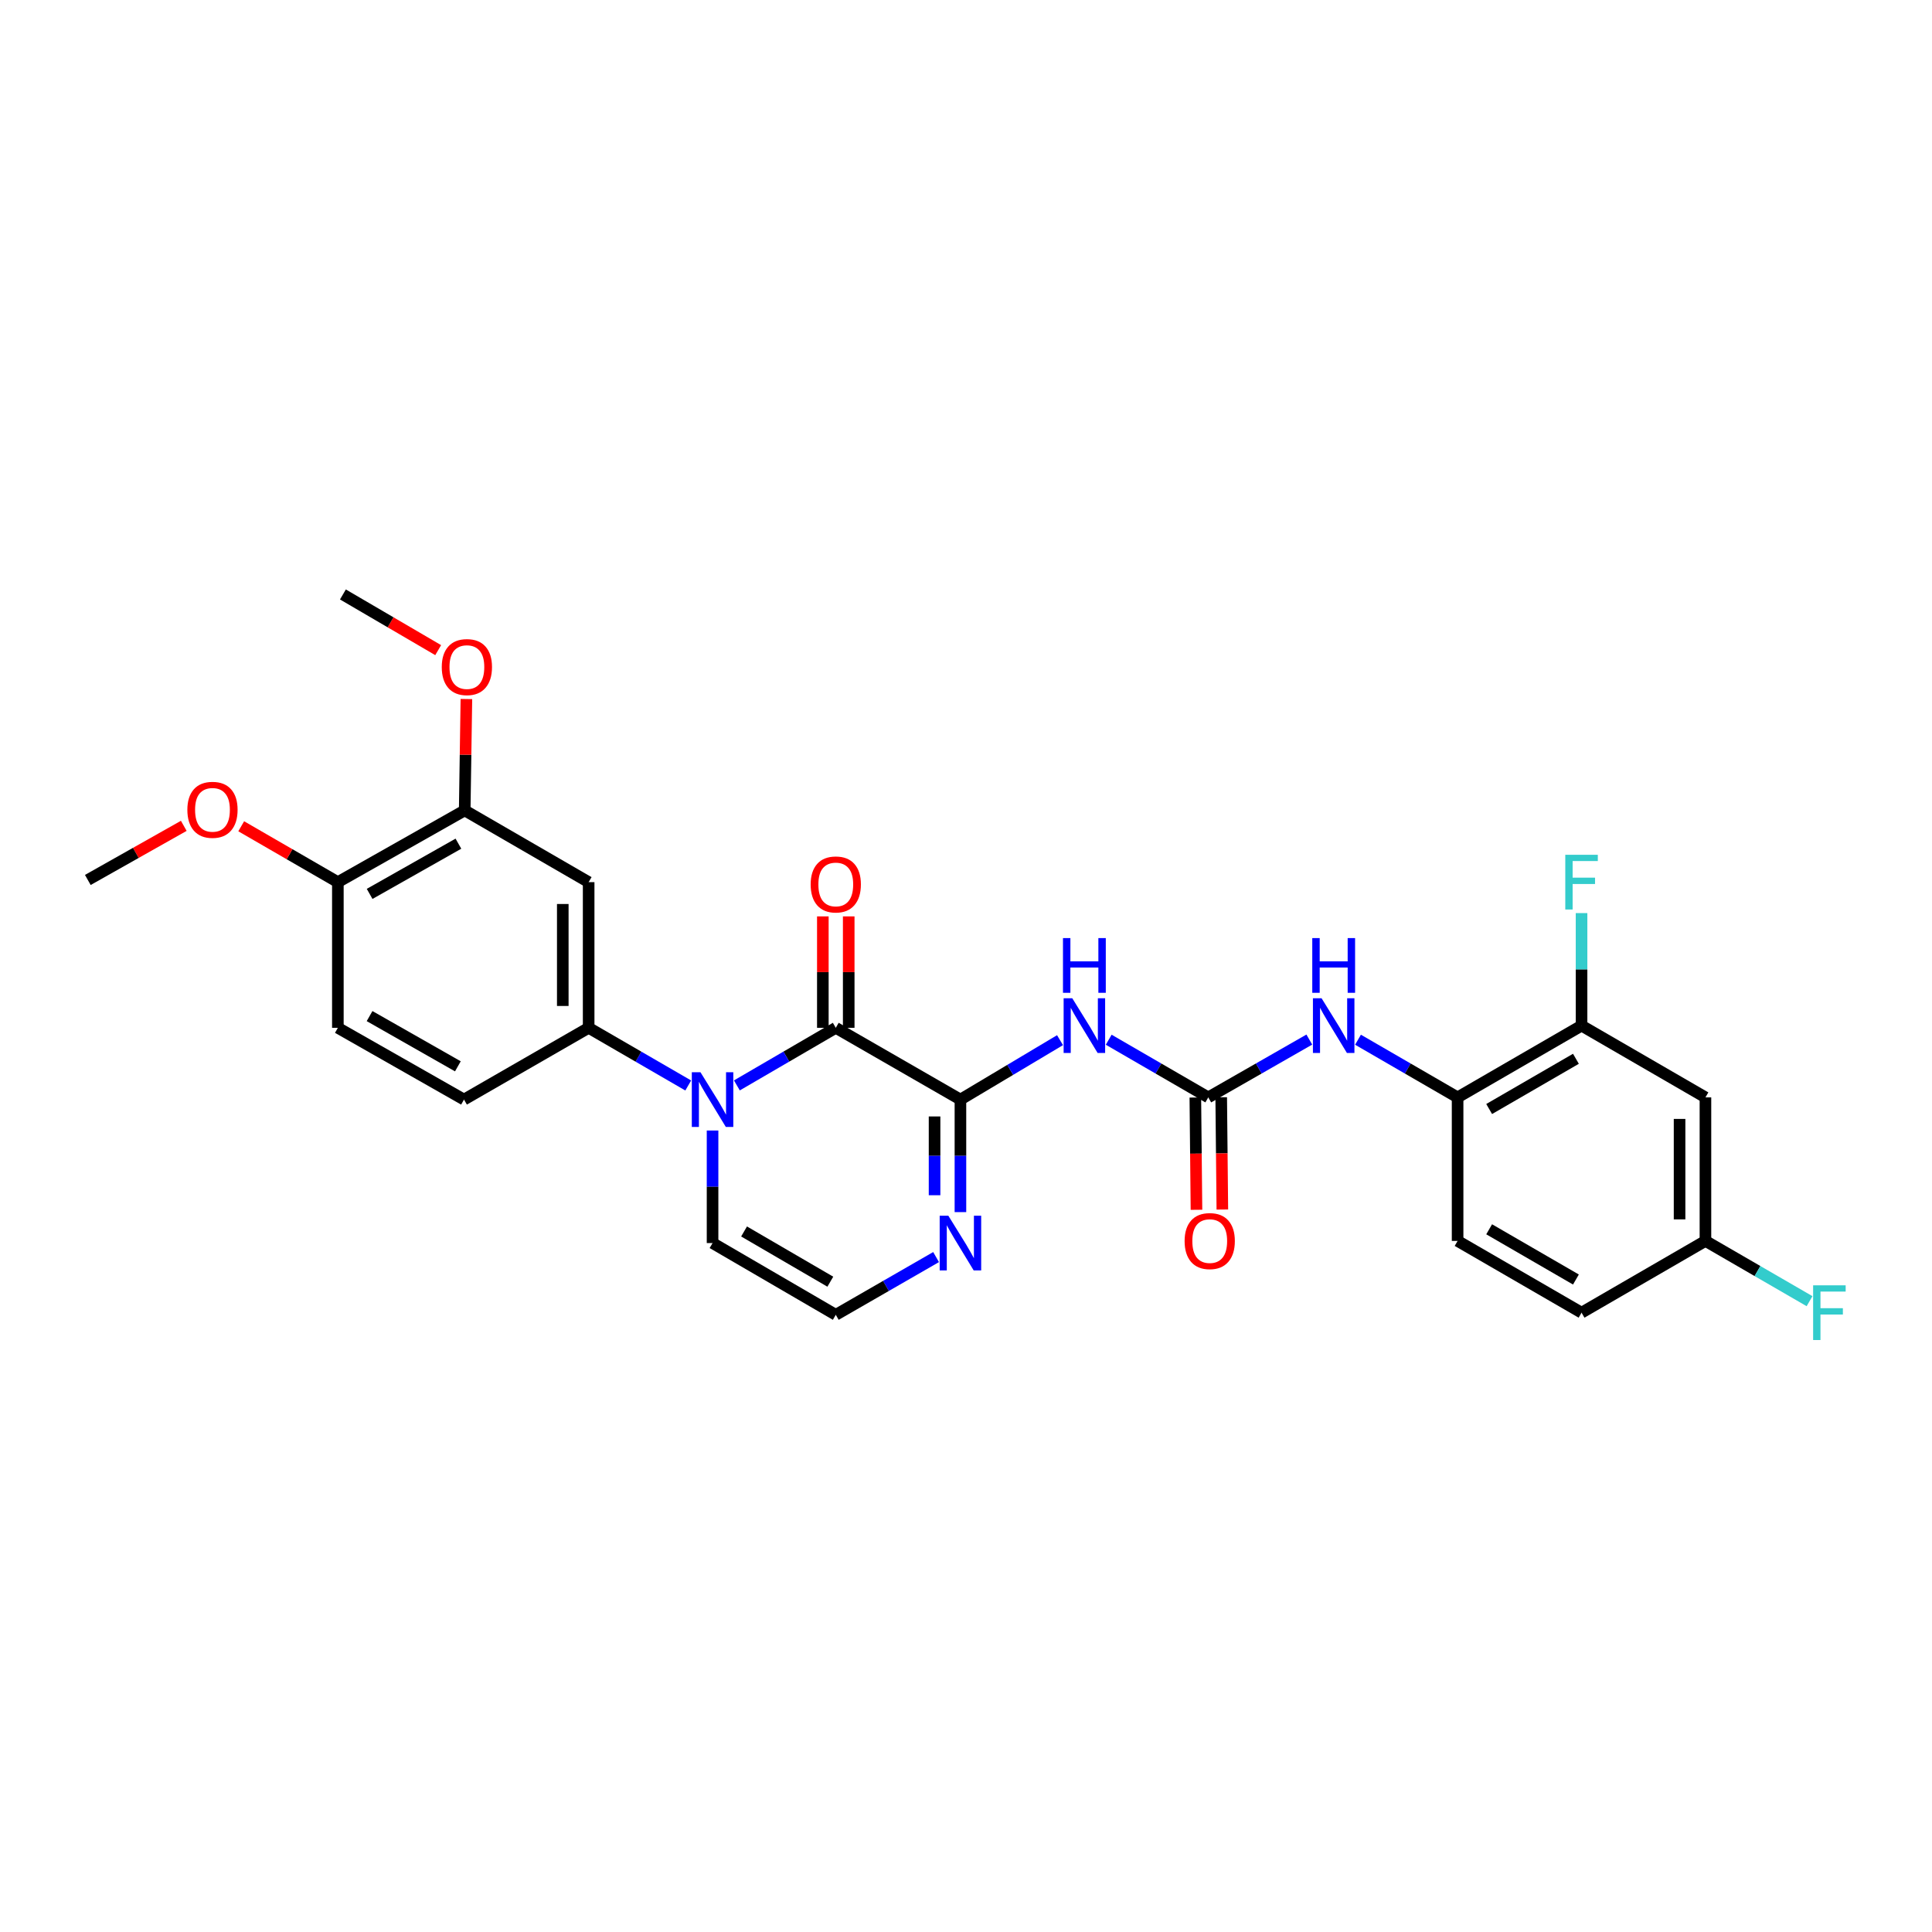 <?xml version='1.0' encoding='iso-8859-1'?>
<svg version='1.1' baseProfile='full'
              xmlns='http://www.w3.org/2000/svg'
                      xmlns:rdkit='http://www.rdkit.org/xml'
                      xmlns:xlink='http://www.w3.org/1999/xlink'
                  xml:space='preserve'
width='1000px' height='1000px' viewBox='0 0 1000 1000'>
<!-- END OF HEADER -->
<rect style='opacity:1.0;fill:#FFFFFF;stroke:none' width='1000' height='1000' x='0' y='0'> </rect>
<path class='bond-0' d='M 432.597,531.996 L 407.001,546.902' style='fill:none;fill-rule:evenodd;stroke:#000000;stroke-width:6px;stroke-linecap:butt;stroke-linejoin:miter;stroke-opacity:1' />
<path class='bond-0' d='M 407.001,546.902 L 381.405,561.809' style='fill:none;fill-rule:evenodd;stroke:#0000FF;stroke-width:6px;stroke-linecap:butt;stroke-linejoin:miter;stroke-opacity:1' />
<path class='bond-1' d='M 432.597,531.996 L 497.118,569.138' style='fill:none;fill-rule:evenodd;stroke:#000000;stroke-width:6px;stroke-linecap:butt;stroke-linejoin:miter;stroke-opacity:1' />
<path class='bond-14' d='M 439.293,531.996 L 439.293,503.16' style='fill:none;fill-rule:evenodd;stroke:#000000;stroke-width:6px;stroke-linecap:butt;stroke-linejoin:miter;stroke-opacity:1' />
<path class='bond-14' d='M 439.293,503.16 L 439.293,474.323' style='fill:none;fill-rule:evenodd;stroke:#FF0000;stroke-width:6px;stroke-linecap:butt;stroke-linejoin:miter;stroke-opacity:1' />
<path class='bond-14' d='M 425.901,531.996 L 425.901,503.16' style='fill:none;fill-rule:evenodd;stroke:#000000;stroke-width:6px;stroke-linecap:butt;stroke-linejoin:miter;stroke-opacity:1' />
<path class='bond-14' d='M 425.901,503.16 L 425.901,474.323' style='fill:none;fill-rule:evenodd;stroke:#FF0000;stroke-width:6px;stroke-linecap:butt;stroke-linejoin:miter;stroke-opacity:1' />
<path class='bond-4' d='M 356.227,561.845 L 330.456,546.921' style='fill:none;fill-rule:evenodd;stroke:#0000FF;stroke-width:6px;stroke-linecap:butt;stroke-linejoin:miter;stroke-opacity:1' />
<path class='bond-4' d='M 330.456,546.921 L 304.685,531.996' style='fill:none;fill-rule:evenodd;stroke:#000000;stroke-width:6px;stroke-linecap:butt;stroke-linejoin:miter;stroke-opacity:1' />
<path class='bond-11' d='M 368.819,585.154 L 368.819,614.28' style='fill:none;fill-rule:evenodd;stroke:#0000FF;stroke-width:6px;stroke-linecap:butt;stroke-linejoin:miter;stroke-opacity:1' />
<path class='bond-11' d='M 368.819,614.28 L 368.819,643.406' style='fill:none;fill-rule:evenodd;stroke:#000000;stroke-width:6px;stroke-linecap:butt;stroke-linejoin:miter;stroke-opacity:1' />
<path class='bond-2' d='M 497.118,569.138 L 522.892,553.762' style='fill:none;fill-rule:evenodd;stroke:#000000;stroke-width:6px;stroke-linecap:butt;stroke-linejoin:miter;stroke-opacity:1' />
<path class='bond-2' d='M 522.892,553.762 L 548.667,538.386' style='fill:none;fill-rule:evenodd;stroke:#0000FF;stroke-width:6px;stroke-linecap:butt;stroke-linejoin:miter;stroke-opacity:1' />
<path class='bond-5' d='M 497.118,569.138 L 497.118,598.263' style='fill:none;fill-rule:evenodd;stroke:#000000;stroke-width:6px;stroke-linecap:butt;stroke-linejoin:miter;stroke-opacity:1' />
<path class='bond-5' d='M 497.118,598.263 L 497.118,627.389' style='fill:none;fill-rule:evenodd;stroke:#0000FF;stroke-width:6px;stroke-linecap:butt;stroke-linejoin:miter;stroke-opacity:1' />
<path class='bond-5' d='M 483.726,577.875 L 483.726,598.263' style='fill:none;fill-rule:evenodd;stroke:#000000;stroke-width:6px;stroke-linecap:butt;stroke-linejoin:miter;stroke-opacity:1' />
<path class='bond-5' d='M 483.726,598.263 L 483.726,618.651' style='fill:none;fill-rule:evenodd;stroke:#0000FF;stroke-width:6px;stroke-linecap:butt;stroke-linejoin:miter;stroke-opacity:1' />
<path class='bond-3' d='M 573.867,538.159 L 599.634,553.083' style='fill:none;fill-rule:evenodd;stroke:#0000FF;stroke-width:6px;stroke-linecap:butt;stroke-linejoin:miter;stroke-opacity:1' />
<path class='bond-3' d='M 599.634,553.083 L 625.401,568.007' style='fill:none;fill-rule:evenodd;stroke:#000000;stroke-width:6px;stroke-linecap:butt;stroke-linejoin:miter;stroke-opacity:1' />
<path class='bond-7' d='M 625.401,568.007 L 651.551,553.044' style='fill:none;fill-rule:evenodd;stroke:#000000;stroke-width:6px;stroke-linecap:butt;stroke-linejoin:miter;stroke-opacity:1' />
<path class='bond-7' d='M 651.551,553.044 L 677.7,538.081' style='fill:none;fill-rule:evenodd;stroke:#0000FF;stroke-width:6px;stroke-linecap:butt;stroke-linejoin:miter;stroke-opacity:1' />
<path class='bond-15' d='M 618.706,568.075 L 619,597.131' style='fill:none;fill-rule:evenodd;stroke:#000000;stroke-width:6px;stroke-linecap:butt;stroke-linejoin:miter;stroke-opacity:1' />
<path class='bond-15' d='M 619,597.131 L 619.293,626.187' style='fill:none;fill-rule:evenodd;stroke:#FF0000;stroke-width:6px;stroke-linecap:butt;stroke-linejoin:miter;stroke-opacity:1' />
<path class='bond-15' d='M 632.097,567.939 L 632.391,596.995' style='fill:none;fill-rule:evenodd;stroke:#000000;stroke-width:6px;stroke-linecap:butt;stroke-linejoin:miter;stroke-opacity:1' />
<path class='bond-15' d='M 632.391,596.995 L 632.685,626.052' style='fill:none;fill-rule:evenodd;stroke:#FF0000;stroke-width:6px;stroke-linecap:butt;stroke-linejoin:miter;stroke-opacity:1' />
<path class='bond-6' d='M 304.685,531.996 L 304.685,456.598' style='fill:none;fill-rule:evenodd;stroke:#000000;stroke-width:6px;stroke-linecap:butt;stroke-linejoin:miter;stroke-opacity:1' />
<path class='bond-6' d='M 291.293,520.687 L 291.293,467.907' style='fill:none;fill-rule:evenodd;stroke:#000000;stroke-width:6px;stroke-linecap:butt;stroke-linejoin:miter;stroke-opacity:1' />
<path class='bond-17' d='M 304.685,531.996 L 240.164,569.138' style='fill:none;fill-rule:evenodd;stroke:#000000;stroke-width:6px;stroke-linecap:butt;stroke-linejoin:miter;stroke-opacity:1' />
<path class='bond-12' d='M 484.517,650.659 L 458.557,665.603' style='fill:none;fill-rule:evenodd;stroke:#0000FF;stroke-width:6px;stroke-linecap:butt;stroke-linejoin:miter;stroke-opacity:1' />
<path class='bond-12' d='M 458.557,665.603 L 432.597,680.547' style='fill:none;fill-rule:evenodd;stroke:#000000;stroke-width:6px;stroke-linecap:butt;stroke-linejoin:miter;stroke-opacity:1' />
<path class='bond-10' d='M 304.685,456.598 L 240.529,419.456' style='fill:none;fill-rule:evenodd;stroke:#000000;stroke-width:6px;stroke-linecap:butt;stroke-linejoin:miter;stroke-opacity:1' />
<path class='bond-8' d='M 702.902,538.157 L 728.677,553.082' style='fill:none;fill-rule:evenodd;stroke:#0000FF;stroke-width:6px;stroke-linecap:butt;stroke-linejoin:miter;stroke-opacity:1' />
<path class='bond-8' d='M 728.677,553.082 L 754.451,568.007' style='fill:none;fill-rule:evenodd;stroke:#000000;stroke-width:6px;stroke-linecap:butt;stroke-linejoin:miter;stroke-opacity:1' />
<path class='bond-9' d='M 754.451,568.007 L 818.608,530.865' style='fill:none;fill-rule:evenodd;stroke:#000000;stroke-width:6px;stroke-linecap:butt;stroke-linejoin:miter;stroke-opacity:1' />
<path class='bond-9' d='M 770.785,574.026 L 815.694,548.027' style='fill:none;fill-rule:evenodd;stroke:#000000;stroke-width:6px;stroke-linecap:butt;stroke-linejoin:miter;stroke-opacity:1' />
<path class='bond-18' d='M 754.451,568.007 L 754.451,642.297' style='fill:none;fill-rule:evenodd;stroke:#000000;stroke-width:6px;stroke-linecap:butt;stroke-linejoin:miter;stroke-opacity:1' />
<path class='bond-13' d='M 818.608,530.865 L 882.735,568.007' style='fill:none;fill-rule:evenodd;stroke:#000000;stroke-width:6px;stroke-linecap:butt;stroke-linejoin:miter;stroke-opacity:1' />
<path class='bond-21' d='M 818.608,530.865 L 818.608,501.74' style='fill:none;fill-rule:evenodd;stroke:#000000;stroke-width:6px;stroke-linecap:butt;stroke-linejoin:miter;stroke-opacity:1' />
<path class='bond-21' d='M 818.608,501.74 L 818.608,472.614' style='fill:none;fill-rule:evenodd;stroke:#33CCCC;stroke-width:6px;stroke-linecap:butt;stroke-linejoin:miter;stroke-opacity:1' />
<path class='bond-23' d='M 240.529,419.456 L 240.967,390.634' style='fill:none;fill-rule:evenodd;stroke:#000000;stroke-width:6px;stroke-linecap:butt;stroke-linejoin:miter;stroke-opacity:1' />
<path class='bond-23' d='M 240.967,390.634 L 241.406,361.813' style='fill:none;fill-rule:evenodd;stroke:#FF0000;stroke-width:6px;stroke-linecap:butt;stroke-linejoin:miter;stroke-opacity:1' />
<path class='bond-29' d='M 240.529,419.456 L 174.876,456.598' style='fill:none;fill-rule:evenodd;stroke:#000000;stroke-width:6px;stroke-linecap:butt;stroke-linejoin:miter;stroke-opacity:1' />
<path class='bond-29' d='M 237.275,436.684 L 191.319,462.683' style='fill:none;fill-rule:evenodd;stroke:#000000;stroke-width:6px;stroke-linecap:butt;stroke-linejoin:miter;stroke-opacity:1' />
<path class='bond-28' d='M 368.819,643.406 L 432.597,680.547' style='fill:none;fill-rule:evenodd;stroke:#000000;stroke-width:6px;stroke-linecap:butt;stroke-linejoin:miter;stroke-opacity:1' />
<path class='bond-28' d='M 385.126,637.404 L 429.77,663.403' style='fill:none;fill-rule:evenodd;stroke:#000000;stroke-width:6px;stroke-linecap:butt;stroke-linejoin:miter;stroke-opacity:1' />
<path class='bond-30' d='M 882.735,568.007 L 882.735,642.297' style='fill:none;fill-rule:evenodd;stroke:#000000;stroke-width:6px;stroke-linecap:butt;stroke-linejoin:miter;stroke-opacity:1' />
<path class='bond-30' d='M 869.342,579.15 L 869.342,631.153' style='fill:none;fill-rule:evenodd;stroke:#000000;stroke-width:6px;stroke-linecap:butt;stroke-linejoin:miter;stroke-opacity:1' />
<path class='bond-16' d='M 174.876,456.598 L 174.876,531.996' style='fill:none;fill-rule:evenodd;stroke:#000000;stroke-width:6px;stroke-linecap:butt;stroke-linejoin:miter;stroke-opacity:1' />
<path class='bond-25' d='M 174.876,456.598 L 149.863,442.137' style='fill:none;fill-rule:evenodd;stroke:#000000;stroke-width:6px;stroke-linecap:butt;stroke-linejoin:miter;stroke-opacity:1' />
<path class='bond-25' d='M 149.863,442.137 L 124.85,427.676' style='fill:none;fill-rule:evenodd;stroke:#FF0000;stroke-width:6px;stroke-linecap:butt;stroke-linejoin:miter;stroke-opacity:1' />
<path class='bond-19' d='M 240.164,569.138 L 174.876,531.996' style='fill:none;fill-rule:evenodd;stroke:#000000;stroke-width:6px;stroke-linecap:butt;stroke-linejoin:miter;stroke-opacity:1' />
<path class='bond-19' d='M 236.993,551.926 L 191.292,525.927' style='fill:none;fill-rule:evenodd;stroke:#000000;stroke-width:6px;stroke-linecap:butt;stroke-linejoin:miter;stroke-opacity:1' />
<path class='bond-22' d='M 754.451,642.297 L 818.608,679.438' style='fill:none;fill-rule:evenodd;stroke:#000000;stroke-width:6px;stroke-linecap:butt;stroke-linejoin:miter;stroke-opacity:1' />
<path class='bond-22' d='M 770.785,636.278 L 815.694,662.277' style='fill:none;fill-rule:evenodd;stroke:#000000;stroke-width:6px;stroke-linecap:butt;stroke-linejoin:miter;stroke-opacity:1' />
<path class='bond-20' d='M 882.735,642.297 L 818.608,679.438' style='fill:none;fill-rule:evenodd;stroke:#000000;stroke-width:6px;stroke-linecap:butt;stroke-linejoin:miter;stroke-opacity:1' />
<path class='bond-24' d='M 882.735,642.297 L 909.676,657.894' style='fill:none;fill-rule:evenodd;stroke:#000000;stroke-width:6px;stroke-linecap:butt;stroke-linejoin:miter;stroke-opacity:1' />
<path class='bond-24' d='M 909.676,657.894 L 936.618,673.491' style='fill:none;fill-rule:evenodd;stroke:#33CCCC;stroke-width:6px;stroke-linecap:butt;stroke-linejoin:miter;stroke-opacity:1' />
<path class='bond-26' d='M 226.801,336.511 L 202.148,322.1' style='fill:none;fill-rule:evenodd;stroke:#FF0000;stroke-width:6px;stroke-linecap:butt;stroke-linejoin:miter;stroke-opacity:1' />
<path class='bond-26' d='M 202.148,322.1 L 177.495,307.69' style='fill:none;fill-rule:evenodd;stroke:#000000;stroke-width:6px;stroke-linecap:butt;stroke-linejoin:miter;stroke-opacity:1' />
<path class='bond-27' d='M 95.124,427.453 L 70.289,441.46' style='fill:none;fill-rule:evenodd;stroke:#FF0000;stroke-width:6px;stroke-linecap:butt;stroke-linejoin:miter;stroke-opacity:1' />
<path class='bond-27' d='M 70.289,441.46 L 45.455,455.467' style='fill:none;fill-rule:evenodd;stroke:#000000;stroke-width:6px;stroke-linecap:butt;stroke-linejoin:miter;stroke-opacity:1' />
<path  class='atom-1' d='M 362.559 554.978
L 371.839 569.978
Q 372.759 571.458, 374.239 574.138
Q 375.719 576.818, 375.799 576.978
L 375.799 554.978
L 379.559 554.978
L 379.559 583.298
L 375.679 583.298
L 365.719 566.898
Q 364.559 564.978, 363.319 562.778
Q 362.119 560.578, 361.759 559.898
L 361.759 583.298
L 358.079 583.298
L 358.079 554.978
L 362.559 554.978
' fill='#0000FF'/>
<path  class='atom-3' d='M 555.015 516.705
L 564.295 531.705
Q 565.215 533.185, 566.695 535.865
Q 568.175 538.545, 568.255 538.705
L 568.255 516.705
L 572.015 516.705
L 572.015 545.025
L 568.135 545.025
L 558.175 528.625
Q 557.015 526.705, 555.775 524.505
Q 554.575 522.305, 554.215 521.625
L 554.215 545.025
L 550.535 545.025
L 550.535 516.705
L 555.015 516.705
' fill='#0000FF'/>
<path  class='atom-3' d='M 550.195 485.553
L 554.035 485.553
L 554.035 497.593
L 568.515 497.593
L 568.515 485.553
L 572.355 485.553
L 572.355 513.873
L 568.515 513.873
L 568.515 500.793
L 554.035 500.793
L 554.035 513.873
L 550.195 513.873
L 550.195 485.553
' fill='#0000FF'/>
<path  class='atom-6' d='M 490.858 629.246
L 500.138 644.246
Q 501.058 645.726, 502.538 648.406
Q 504.018 651.086, 504.098 651.246
L 504.098 629.246
L 507.858 629.246
L 507.858 657.566
L 503.978 657.566
L 494.018 641.166
Q 492.858 639.246, 491.618 637.046
Q 490.418 634.846, 490.058 634.166
L 490.058 657.566
L 486.378 657.566
L 486.378 629.246
L 490.858 629.246
' fill='#0000FF'/>
<path  class='atom-8' d='M 684.05 516.705
L 693.33 531.705
Q 694.25 533.185, 695.73 535.865
Q 697.21 538.545, 697.29 538.705
L 697.29 516.705
L 701.05 516.705
L 701.05 545.025
L 697.17 545.025
L 687.21 528.625
Q 686.05 526.705, 684.81 524.505
Q 683.61 522.305, 683.25 521.625
L 683.25 545.025
L 679.57 545.025
L 679.57 516.705
L 684.05 516.705
' fill='#0000FF'/>
<path  class='atom-8' d='M 679.23 485.553
L 683.07 485.553
L 683.07 497.593
L 697.55 497.593
L 697.55 485.553
L 701.39 485.553
L 701.39 513.873
L 697.55 513.873
L 697.55 500.793
L 683.07 500.793
L 683.07 513.873
L 679.23 513.873
L 679.23 485.553
' fill='#0000FF'/>
<path  class='atom-15' d='M 419.597 457.786
Q 419.597 450.986, 422.957 447.186
Q 426.317 443.386, 432.597 443.386
Q 438.877 443.386, 442.237 447.186
Q 445.597 450.986, 445.597 457.786
Q 445.597 464.666, 442.197 468.586
Q 438.797 472.466, 432.597 472.466
Q 426.357 472.466, 422.957 468.586
Q 419.597 464.706, 419.597 457.786
M 432.597 469.266
Q 436.917 469.266, 439.237 466.386
Q 441.597 463.466, 441.597 457.786
Q 441.597 452.226, 439.237 449.426
Q 436.917 446.586, 432.597 446.586
Q 428.277 446.586, 425.917 449.386
Q 423.597 452.186, 423.597 457.786
Q 423.597 463.506, 425.917 466.386
Q 428.277 469.266, 432.597 469.266
' fill='#FF0000'/>
<path  class='atom-16' d='M 613.153 642.377
Q 613.153 635.577, 616.513 631.777
Q 619.873 627.977, 626.153 627.977
Q 632.433 627.977, 635.793 631.777
Q 639.153 635.577, 639.153 642.377
Q 639.153 649.257, 635.753 653.177
Q 632.353 657.057, 626.153 657.057
Q 619.913 657.057, 616.513 653.177
Q 613.153 649.297, 613.153 642.377
M 626.153 653.857
Q 630.473 653.857, 632.793 650.977
Q 635.153 648.057, 635.153 642.377
Q 635.153 636.817, 632.793 634.017
Q 630.473 631.177, 626.153 631.177
Q 621.833 631.177, 619.473 633.977
Q 617.153 636.777, 617.153 642.377
Q 617.153 648.097, 619.473 650.977
Q 621.833 653.857, 626.153 653.857
' fill='#FF0000'/>
<path  class='atom-22' d='M 810.188 442.438
L 827.028 442.438
L 827.028 445.678
L 813.988 445.678
L 813.988 454.278
L 825.588 454.278
L 825.588 457.558
L 813.988 457.558
L 813.988 470.758
L 810.188 470.758
L 810.188 442.438
' fill='#33CCCC'/>
<path  class='atom-24' d='M 228.659 345.276
Q 228.659 338.476, 232.019 334.676
Q 235.379 330.876, 241.659 330.876
Q 247.939 330.876, 251.299 334.676
Q 254.659 338.476, 254.659 345.276
Q 254.659 352.156, 251.259 356.076
Q 247.859 359.956, 241.659 359.956
Q 235.419 359.956, 232.019 356.076
Q 228.659 352.196, 228.659 345.276
M 241.659 356.756
Q 245.979 356.756, 248.299 353.876
Q 250.659 350.956, 250.659 345.276
Q 250.659 339.716, 248.299 336.916
Q 245.979 334.076, 241.659 334.076
Q 237.339 334.076, 234.979 336.876
Q 232.659 339.676, 232.659 345.276
Q 232.659 350.996, 234.979 353.876
Q 237.339 356.756, 241.659 356.756
' fill='#FF0000'/>
<path  class='atom-25' d='M 938.471 665.278
L 955.311 665.278
L 955.311 668.518
L 942.271 668.518
L 942.271 677.118
L 953.871 677.118
L 953.871 680.398
L 942.271 680.398
L 942.271 693.598
L 938.471 693.598
L 938.471 665.278
' fill='#33CCCC'/>
<path  class='atom-26' d='M 96.976 419.157
Q 96.976 412.357, 100.336 408.557
Q 103.696 404.757, 109.976 404.757
Q 116.256 404.757, 119.616 408.557
Q 122.976 412.357, 122.976 419.157
Q 122.976 426.037, 119.576 429.957
Q 116.176 433.837, 109.976 433.837
Q 103.736 433.837, 100.336 429.957
Q 96.976 426.077, 96.976 419.157
M 109.976 430.637
Q 114.296 430.637, 116.616 427.757
Q 118.976 424.837, 118.976 419.157
Q 118.976 413.597, 116.616 410.797
Q 114.296 407.957, 109.976 407.957
Q 105.656 407.957, 103.296 410.757
Q 100.976 413.557, 100.976 419.157
Q 100.976 424.877, 103.296 427.757
Q 105.656 430.637, 109.976 430.637
' fill='#FF0000'/>
</svg>
